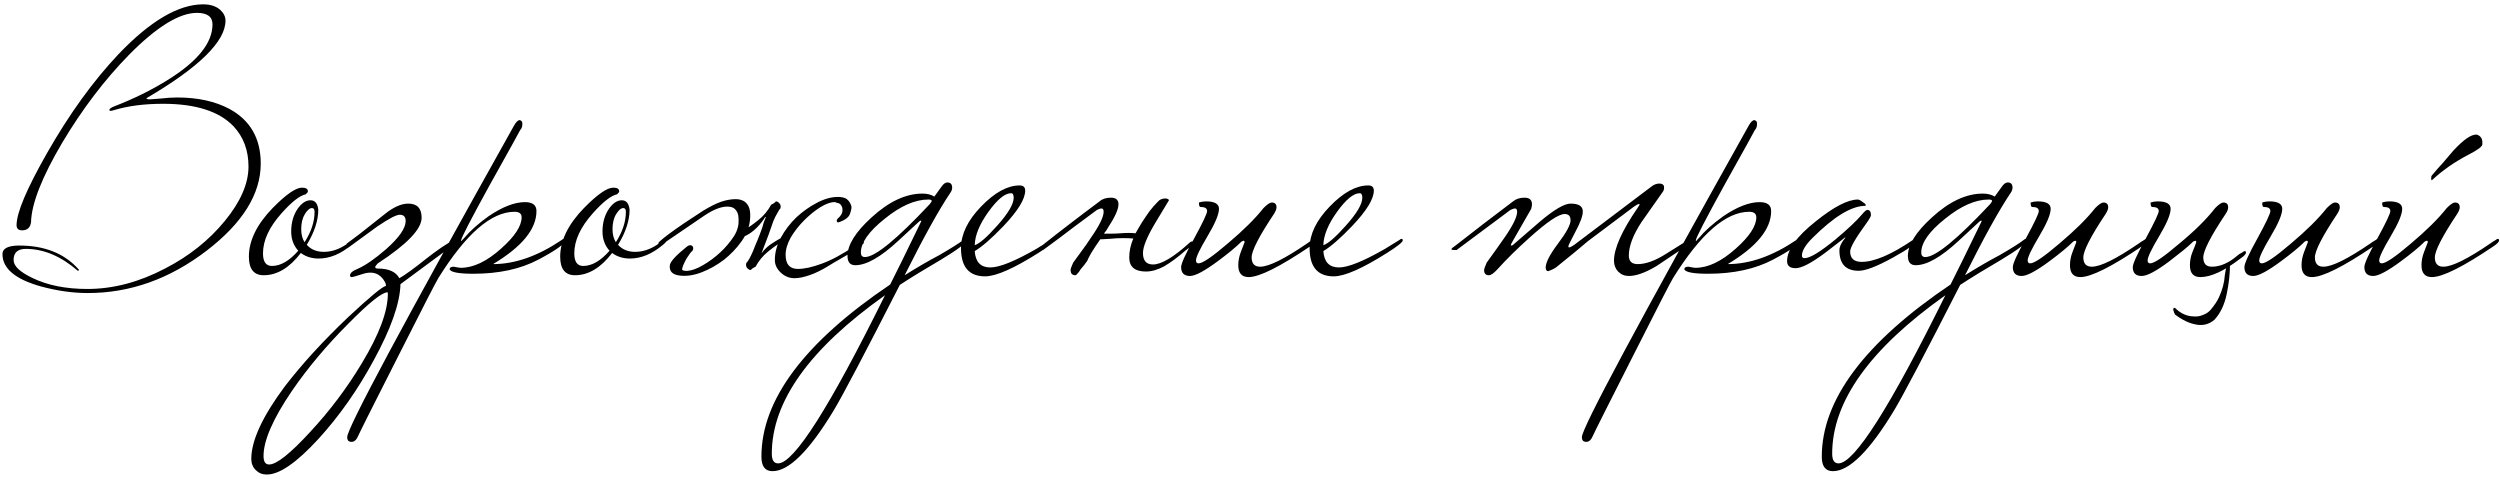 <?xml version="1.0" encoding="UTF-8"?> <svg xmlns="http://www.w3.org/2000/svg" width="512" height="98" viewBox="0 0 512 98" fill="none"> <path d="M53.4 33.492C53.4 39.724 49.701 45.677 42.304 51.352C34.755 57.128 26.648 60.016 17.984 60.016C14.893 60.016 11.676 59.56 8.332 58.648C3.113 57.179 0.504 54.975 0.504 52.036C0.504 50.921 1.568 50.339 3.696 50.288C9.067 50.237 13.221 51.884 16.16 55.228C16.16 55.38 16.084 55.456 15.932 55.456C12.487 52.467 8.94 50.972 5.292 50.972C3.62 50.972 2.784 51.732 2.784 53.252C2.784 54.468 4.051 55.684 6.584 56.9C9.675 58.42 13.449 59.18 17.908 59.18C23.177 59.18 28.472 57.787 33.792 55C38.707 52.467 42.785 49.224 46.028 45.272C49.271 41.32 50.892 37.596 50.892 34.1C50.892 30.807 49.879 28.071 47.852 25.892C44.913 22.801 40.1 21.256 33.412 21.256C29.561 21.256 26.217 21.687 23.38 22.548C23.025 22.649 22.797 22.7 22.696 22.7C22.493 22.7 22.392 22.649 22.392 22.548C22.392 22.295 22.721 22.041 23.38 21.788C27.433 20.217 31.081 18.419 34.324 16.392C40.455 12.592 43.52 8.792 43.52 4.992C43.52 3.421 42.456 2.636 40.328 2.636C36.731 2.636 32.12 5.473 26.496 11.148C21.429 16.316 16.844 22.345 12.74 29.236C8.585 36.279 6.457 41.7 6.356 45.5C6.204 46.615 5.596 47.172 4.532 47.172C3.772 47.172 3.392 46.817 3.392 46.108C3.392 43.575 5.469 38.66 9.624 31.364C14.184 23.359 19.073 16.595 24.292 11.072C30.777 4.283 36.553 0.888 41.62 0.888C43.089 0.888 44.255 1.268 45.116 2.028C45.825 2.687 46.18 3.421 46.18 4.232C46.18 8.488 40.784 13.783 29.992 20.116C29.992 20.268 30.245 20.344 30.752 20.344C30.853 20.344 31.537 20.293 32.804 20.192C34.071 20.04 35.236 19.964 36.3 19.964C40.505 19.964 44.077 20.749 47.016 22.32C51.272 24.651 53.4 28.375 53.4 33.492ZM72.785 49.224C72.785 49.427 72.532 49.731 72.025 50.136C69.796 52.011 67.541 52.948 65.261 52.948C63.843 52.948 62.627 52.568 61.613 51.808C59.283 54.848 56.749 56.368 54.013 56.368C51.987 56.368 50.973 55.101 50.973 52.568C50.973 49.275 52.595 45.956 55.837 42.612C58.573 39.825 60.575 38.432 61.841 38.432C62.652 38.432 63.057 38.685 63.057 39.192C63.057 39.344 62.905 39.547 62.601 39.8C61.385 40.053 59.739 41.345 57.661 43.676C55.128 46.513 53.861 49.249 53.861 51.884C53.861 53.607 54.469 54.468 55.685 54.468C57.459 54.468 59.257 53.429 61.081 51.352C60.119 50.288 59.637 48.971 59.637 47.4C59.637 45.576 60.093 44.005 61.005 42.688C61.816 41.573 62.677 41.016 63.589 41.016C64.501 41.016 65.033 41.649 65.185 42.916C65.185 45.145 64.4 47.552 62.829 50.136C63.691 51.099 64.856 51.58 66.325 51.58C68.301 51.58 70.227 50.769 72.101 49.148C72.253 48.996 72.405 48.92 72.557 48.92C72.709 48.92 72.785 49.021 72.785 49.224ZM64.425 43.372C64.425 42.865 64.248 42.612 63.893 42.612C63.437 42.612 62.956 43.017 62.449 43.828C61.943 44.639 61.689 45.677 61.689 46.944C61.689 48.008 61.917 48.895 62.373 49.604C63.741 47.476 64.425 45.399 64.425 43.372ZM93.644 49.224C93.644 49.477 93.264 49.883 92.504 50.44L82.016 58.192C81.915 62.093 80.091 67.287 76.544 73.772C73.251 79.852 69.476 85.223 65.22 89.884C60.711 94.799 57.164 97.231 54.58 97.18C53.719 97.18 52.984 96.876 52.376 96.268C51.768 95.66 51.464 94.9 51.464 93.988C51.464 90.239 53.744 85.299 58.304 79.168C61.8 74.608 66.132 69.871 71.3 64.956C75.86 60.7 78.444 58.572 79.052 58.572C79.052 58.268 78.976 57.989 78.824 57.736C78.115 56.469 77.127 55.836 75.86 55.836C75.354 55.836 74.796 55.937 74.188 56.14C72.972 56.545 72.238 56.748 71.984 56.748C71.832 56.748 71.731 56.647 71.68 56.444C71.68 55.937 72.187 55.481 73.2 55.076C74.822 54.367 76.772 53.024 79.052 51.048C81.738 48.667 83.08 46.741 83.08 45.272C83.08 44.411 82.675 43.98 81.864 43.98C81.155 43.98 79.61 44.791 77.228 46.412C75.354 47.78 73.479 49.148 71.604 50.516C71.452 50.668 71.3 50.744 71.148 50.744C71.047 50.744 70.996 50.465 70.996 49.908C71.148 49.807 72.06 49.123 73.732 47.856C75.404 46.539 77.102 45.196 78.824 43.828C80.598 42.409 82.194 41.7 83.612 41.7C85.436 41.7 86.348 42.663 86.348 44.588C86.348 46.919 83.359 50.035 77.38 53.936C77.026 54.291 76.848 54.544 76.848 54.696C76.848 54.899 77.026 55 77.38 55C79.61 55 81.079 55.659 81.788 56.976C82.954 56.317 84.803 54.975 87.336 52.948C89.667 51.124 91.542 49.857 92.96 49.148C93.112 48.996 93.264 48.92 93.416 48.92C93.568 48.92 93.644 49.021 93.644 49.224ZM79.432 60.168C79.432 59.965 79.407 59.864 79.356 59.864C78.242 59.864 75.582 61.992 71.376 66.248C66.918 70.707 63.067 75.292 59.824 80.004C55.923 85.729 53.972 90.188 53.972 93.38C53.972 94.545 54.352 95.128 55.112 95.128C56.632 95.128 59.419 92.924 63.472 88.516C67.526 84.159 71.072 79.447 74.112 74.38C77.659 68.503 79.432 63.765 79.432 60.168ZM115.719 49.224C115.719 49.933 113.895 51.251 110.247 53.176C106.599 55.101 102.166 56.064 96.947 56.064C93.958 56.064 92.337 55.76 92.083 55.152C92.083 54.797 92.362 54.62 92.919 54.62C93.679 54.772 94.161 54.848 94.363 54.848C96.947 54.848 99.709 53.531 102.647 50.896C105.434 48.413 106.827 46.285 106.827 44.512C106.827 43.752 106.346 43.372 105.383 43.372C100.621 43.372 95.427 47.881 89.803 56.9C89.347 57.609 86.586 62.98 81.519 73.012C76.402 83.095 73.691 88.491 73.387 89.2C73.033 90.061 72.577 90.492 72.019 90.492C71.817 90.492 71.665 90.467 71.563 90.416C71.259 90.315 71.107 90.011 71.107 89.504C71.107 87.68 82.507 66.4 105.307 25.664C105.713 24.955 106.093 24.6 106.447 24.6C106.498 24.6 106.599 24.651 106.751 24.752C106.903 24.853 106.979 25.056 106.979 25.36C106.979 25.917 106.827 26.348 106.523 26.652C106.473 26.804 104.395 30.553 100.291 37.9C96.39 44.993 94.439 48.768 94.439 49.224C94.439 49.275 94.465 49.325 94.515 49.376C94.566 49.275 94.743 49.072 95.047 48.768C96.263 47.299 97.935 45.804 100.063 44.284C102.901 42.359 105.383 41.396 107.511 41.396C109.082 41.396 109.867 42.004 109.867 43.22C109.867 46.919 106.903 50.541 100.975 54.088C105.485 54.088 110.171 52.441 115.035 49.148C115.187 48.996 115.339 48.92 115.491 48.92C115.643 48.92 115.719 49.021 115.719 49.224ZM136.539 49.224C136.539 49.427 136.286 49.731 135.779 50.136C133.55 52.011 131.295 52.948 129.015 52.948C127.597 52.948 126.381 52.568 125.367 51.808C123.037 54.848 120.503 56.368 117.767 56.368C115.741 56.368 114.727 55.101 114.727 52.568C114.727 49.275 116.349 45.956 119.591 42.612C122.327 39.825 124.329 38.432 125.595 38.432C126.406 38.432 126.811 38.685 126.811 39.192C126.811 39.344 126.659 39.547 126.355 39.8C125.139 40.053 123.493 41.345 121.415 43.676C118.882 46.513 117.615 49.249 117.615 51.884C117.615 53.607 118.223 54.468 119.439 54.468C121.213 54.468 123.011 53.429 124.835 51.352C123.873 50.288 123.391 48.971 123.391 47.4C123.391 45.576 123.847 44.005 124.759 42.688C125.57 41.573 126.431 41.016 127.343 41.016C128.255 41.016 128.787 41.649 128.939 42.916C128.939 45.145 128.154 47.552 126.583 50.136C127.445 51.099 128.61 51.58 130.079 51.58C132.055 51.58 133.981 50.769 135.855 49.148C136.007 48.996 136.159 48.92 136.311 48.92C136.463 48.92 136.539 49.021 136.539 49.224ZM128.179 43.372C128.179 42.865 128.002 42.612 127.647 42.612C127.191 42.612 126.71 43.017 126.203 43.828C125.697 44.639 125.443 45.677 125.443 46.944C125.443 48.008 125.671 48.895 126.127 49.604C127.495 47.476 128.179 45.399 128.179 43.372ZM176.93 49.68C176.93 49.832 176.652 50.111 176.094 50.516C175.588 50.921 174.954 51.352 174.194 51.808C173.434 52.264 172.649 52.72 171.838 53.176C171.028 53.632 170.344 54.037 169.786 54.392C168.317 55.304 166.974 55.963 165.758 56.368C164.593 56.773 163.58 56.976 162.718 56.976C161.654 56.976 160.717 56.596 159.906 55.836C159.096 55.076 158.69 54.215 158.69 53.252C158.69 51.732 159.096 50.212 159.906 48.692C160.768 47.121 161.832 45.728 163.098 44.512C164.416 43.296 165.809 42.308 167.278 41.548C168.798 40.737 170.242 40.332 171.61 40.332C172.421 40.332 173.029 40.484 173.434 40.788C173.84 41.092 174.144 41.548 174.346 42.156C174.448 42.409 174.372 42.916 174.118 43.676C173.916 44.436 173.156 45.044 171.838 45.5C171.636 45.601 171.484 45.551 171.382 45.348C171.332 45.145 171.382 44.968 171.534 44.816C172.142 44.259 172.472 43.752 172.522 43.296C172.573 42.84 172.522 42.485 172.37 42.232C172.218 41.928 172.016 41.725 171.762 41.624C171.509 41.523 171.382 41.523 171.382 41.624C171.382 41.472 171.205 41.396 170.85 41.396C170.09 41.396 169.128 41.751 167.962 42.46C166.848 43.169 165.758 44.056 164.694 45.12C163.63 46.184 162.718 47.349 161.958 48.616C161.249 49.883 160.894 51.073 160.894 52.188C160.894 54.113 161.73 55.076 163.402 55.076C164.72 55.076 166.341 54.721 168.266 54.012C170.242 53.303 172.548 52.061 175.182 50.288C175.284 50.187 175.512 50.009 175.866 49.756C176.272 49.503 176.55 49.376 176.702 49.376C176.854 49.376 176.93 49.477 176.93 49.68ZM151.242 45.804C151.344 44.537 151.192 43.651 150.786 43.144C150.432 42.587 149.824 42.308 148.962 42.308C147.645 42.308 146.049 42.941 144.174 44.208C142.35 45.475 140.121 46.995 137.486 48.768C137.436 48.819 137.284 48.92 137.03 49.072C136.828 49.224 136.574 49.401 136.27 49.604C136.017 49.756 135.764 49.908 135.51 50.06C135.257 50.161 135.105 50.212 135.054 50.212C134.902 50.212 134.826 50.085 134.826 49.832C134.826 49.68 135.181 49.325 135.89 48.768C136.65 48.16 137.537 47.501 138.55 46.792C139.564 46.083 140.577 45.399 141.59 44.74C142.654 44.031 143.465 43.499 144.022 43.144C145.441 42.283 146.657 41.675 147.67 41.32C148.734 40.965 149.722 40.788 150.634 40.788C151.698 40.788 152.484 41.117 152.99 41.776C153.548 42.435 153.75 43.524 153.598 45.044C153.446 46.564 152.864 48.033 151.85 49.452C150.837 50.871 149.621 52.137 148.202 53.252C146.784 54.316 145.289 55.152 143.718 55.76C142.148 56.368 140.678 56.596 139.31 56.444C137.74 56.292 137.03 55.583 137.182 54.316C137.284 53.556 138.474 52.264 140.754 50.44C140.957 50.288 141.185 50.212 141.438 50.212C141.844 50.313 142.021 50.567 141.97 50.972C141.92 51.225 141.818 51.403 141.666 51.504C141.514 51.605 141.16 52.087 140.602 52.948C140.045 53.961 139.741 54.696 139.69 55.152C139.69 55.304 139.868 55.405 140.222 55.456C140.982 55.557 141.945 55.329 143.11 54.772C144.326 54.164 145.517 53.379 146.682 52.416C147.848 51.453 148.861 50.389 149.722 49.224C150.634 48.059 151.141 46.919 151.242 45.804ZM155.954 51.884C156.562 51.023 157.373 50.288 158.386 49.68C159.4 49.021 160.286 48.54 161.046 48.236C161.148 48.641 161.072 48.945 160.818 49.148C160.565 49.3 160.337 49.427 160.134 49.528C159.324 49.984 158.386 50.643 157.322 51.504C156.258 52.365 155.397 53.404 154.738 54.62C154.333 54.823 154.08 54.975 153.978 55.076C153.877 55.228 153.776 55.304 153.674 55.304C153.421 55.253 153.193 55.101 152.99 54.848C152.788 54.595 152.737 54.265 152.838 53.86C152.94 53.809 153.142 53.531 153.446 53.024C153.75 52.467 154.029 51.884 154.282 51.276C154.485 50.719 154.764 50.035 155.118 49.224C155.473 48.363 155.802 47.501 156.106 46.64C156.208 46.285 156.309 45.931 156.41 45.576C156.562 45.221 156.714 44.841 156.866 44.436C156.714 44.436 156.588 44.563 156.486 44.816C155.22 46.64 153.826 47.856 152.306 48.464C152.154 47.653 152.23 47.172 152.534 47.02C153.345 46.564 154.282 45.905 155.346 45.044C156.41 44.183 157.272 43.144 157.93 41.928C158.336 41.725 158.589 41.573 158.69 41.472C158.792 41.32 158.893 41.244 158.994 41.244C159.248 41.295 159.476 41.447 159.678 41.7C159.881 41.953 159.932 42.283 159.83 42.688C159.729 42.739 159.526 43.043 159.222 43.6C158.918 44.107 158.64 44.664 158.386 45.272C158.133 45.981 157.804 46.919 157.398 48.084C156.993 49.199 156.512 50.465 155.954 51.884ZM197.966 49.224C197.764 49.883 196.016 51.2 192.722 53.176C189.429 55.101 186.617 56.824 184.286 58.344C177.041 72.531 172.532 81.093 170.758 84.032C165.742 92.341 161.562 96.496 158.218 96.496C156.698 96.496 155.938 95.508 155.938 93.532C155.938 81.879 164.729 70.124 182.31 58.268C183.476 55.988 185.604 51.656 188.694 45.272C188.694 45.221 188.644 45.196 188.542 45.196C188.441 45.196 188.264 45.323 188.01 45.576C186.997 46.539 185.654 47.78 183.982 49.3C180.385 52.644 177.446 54.316 175.166 54.316C174.102 54.316 173.57 53.683 173.57 52.416C173.57 50.136 175.217 47.501 178.51 44.512C182.057 41.269 185.528 39.648 188.922 39.648C189.885 39.648 190.696 39.851 191.354 40.256L192.95 38.052C193.305 37.596 193.66 37.368 194.014 37.368C194.673 37.368 195.002 37.723 195.002 38.432C195.002 38.787 194.876 39.141 194.622 39.496C192.241 43.043 189.125 48.667 185.274 56.368C187.858 54.747 190.214 53.379 192.342 52.264C194.876 50.795 196.522 49.756 197.282 49.148C197.434 48.996 197.586 48.92 197.738 48.92C197.89 48.92 197.966 49.021 197.966 49.224ZM190.822 41.168C190.822 40.965 190.594 40.864 190.138 40.864C187.402 40.864 184.413 42.181 181.17 44.816C177.928 47.4 176.306 49.705 176.306 51.732C176.306 52.34 176.585 52.644 177.142 52.644C179.22 52.644 183.653 49.021 190.442 41.776C190.696 41.421 190.822 41.219 190.822 41.168ZM181.246 60.472C165.793 71.416 158.066 82.233 158.066 92.924C158.066 94.241 158.497 94.9 159.358 94.9C162.601 94.9 169.897 83.424 181.246 60.472ZM215.887 49.224C215.887 49.579 214.849 50.415 212.771 51.732C207.654 54.975 203.981 56.596 201.751 56.596C198.458 56.596 196.811 54.671 196.811 50.82C196.811 47.983 198.179 45.145 200.915 42.308C203.702 39.42 206.337 37.976 208.819 37.976C209.579 37.976 209.959 38.331 209.959 39.04C209.959 40.763 208.465 43.195 205.475 46.336C203.094 48.819 201.143 50.516 199.623 51.428C199.775 53.657 200.839 54.772 202.815 54.772C204.69 54.772 207.831 53.505 212.239 50.972C212.594 50.769 213.582 50.161 215.203 49.148C215.355 48.996 215.507 48.92 215.659 48.92C215.811 48.92 215.887 49.021 215.887 49.224ZM207.603 40.484C207.603 39.876 207.426 39.572 207.071 39.572C205.805 39.572 204.259 40.839 202.435 43.372C200.611 45.905 199.674 48.185 199.623 50.212C200.586 49.908 202.106 48.591 204.183 46.26C206.463 43.727 207.603 41.801 207.603 40.484ZM222.68 53.404C222.528 53.607 222.325 53.885 222.072 54.24C221.819 54.544 221.565 54.848 221.312 55.152C221.109 55.507 220.907 55.785 220.704 55.988C220.501 56.241 220.349 56.368 220.248 56.368C219.589 56.368 219.26 56.013 219.26 55.304C219.26 55.051 219.437 54.544 219.792 53.784C220.4 52.923 221.008 52.087 221.616 51.276C222.224 50.465 222.807 49.629 223.364 48.768C225.137 46.235 226.024 44.436 226.024 43.372C226.024 42.916 225.872 42.688 225.568 42.688C225.365 42.688 225.061 42.789 224.656 42.992C223.339 43.955 221.768 45.12 219.944 46.488C218.171 47.856 216.068 49.427 213.636 51.2H213.104C212.749 51.2 212.572 51.149 212.572 51.048C212.572 50.947 212.851 50.693 213.408 50.288C215.181 48.869 217.031 47.425 218.956 45.956C220.932 44.436 223.009 42.865 225.188 41.244C225.745 40.737 226.531 40.484 227.544 40.484C228.557 40.484 229.064 40.94 229.064 41.852C229.064 42.865 228.329 44.487 226.86 46.716C226.759 46.919 226.632 47.121 226.48 47.324C226.328 47.476 226.201 47.653 226.1 47.856C226.505 47.856 226.987 47.856 227.544 47.856C228.101 47.856 228.735 47.831 229.444 47.78C230.66 47.679 231.699 47.679 232.56 47.78C232.763 47.425 232.965 47.071 233.168 46.716C233.371 46.361 233.599 45.981 233.852 45.576C234.409 44.715 234.941 43.929 235.448 43.22C236.005 42.511 236.563 41.877 237.12 41.32C237.475 40.864 238.032 40.636 238.792 40.636C239.197 40.737 239.4 40.864 239.4 41.016C239.4 41.016 238.513 42.485 236.74 45.424C234.967 48.363 234.08 50.491 234.08 51.808C234.08 53.379 234.764 54.164 236.132 54.164C237.855 54.164 240.363 52.669 243.656 49.68C243.808 49.528 243.96 49.452 244.112 49.452C244.264 49.452 244.34 49.553 244.34 49.756C244.34 50.06 243.833 50.567 242.82 51.276C241.199 52.695 239.729 53.784 238.412 54.544C237.095 55.253 235.853 55.608 234.688 55.608C232.408 55.608 231.268 54.645 231.268 52.72C231.268 51.453 231.547 50.161 232.104 48.844C231.496 48.793 230.761 48.768 229.9 48.768C229.089 48.768 228.177 48.819 227.164 48.92C226.455 48.971 225.999 48.996 225.796 48.996C225.593 48.996 225.441 48.996 225.34 48.996C224.631 50.009 223.997 50.972 223.44 51.884C222.933 52.796 222.68 53.303 222.68 53.404ZM269.483 49.224C269.483 49.528 269.103 49.933 268.343 50.44C262.111 54.645 257.906 56.748 255.727 56.748C254.309 56.748 253.599 55.937 253.599 54.316C253.599 53.404 253.777 52.492 254.131 51.58C254.638 50.313 254.891 49.655 254.891 49.604C254.891 49.401 254.815 49.3 254.663 49.3C254.613 49.3 254.486 49.351 254.283 49.452C253.169 50.567 251.547 51.909 249.419 53.48C246.683 55.507 244.783 56.52 243.719 56.52C242.503 56.52 241.895 55.912 241.895 54.696C241.895 53.987 242.782 52.036 244.555 48.844C246.329 45.601 247.215 43.727 247.215 43.22C247.215 42.663 246.759 42.384 245.847 42.384C245.645 42.384 245.543 42.08 245.543 41.472C245.999 41.32 246.481 41.244 246.987 41.244C248.761 41.244 249.647 41.751 249.647 42.764C249.647 43.879 248.862 45.753 247.291 48.388C245.721 51.023 244.935 52.669 244.935 53.328C244.935 53.733 245.113 53.936 245.467 53.936C246.278 53.936 248.254 52.593 251.395 49.908C254.587 47.223 257.045 44.791 258.767 42.612C259.527 41.852 260.085 41.472 260.439 41.472C261.098 41.472 261.427 41.801 261.427 42.46C261.427 42.815 261.25 43.271 260.895 43.828C257.855 48.388 256.335 51.352 256.335 52.72C256.335 53.987 256.918 54.62 258.083 54.62C259.857 54.62 263.074 53.024 267.735 49.832C267.989 49.629 268.343 49.401 268.799 49.148C268.951 48.996 269.103 48.92 269.255 48.92C269.407 48.92 269.483 49.021 269.483 49.224ZM287.286 49.224C287.286 49.579 286.247 50.415 284.17 51.732C279.053 54.975 275.379 56.596 273.15 56.596C269.857 56.596 268.21 54.671 268.21 50.82C268.21 47.983 269.578 45.145 272.314 42.308C275.101 39.42 277.735 37.976 280.218 37.976C280.978 37.976 281.358 38.331 281.358 39.04C281.358 40.763 279.863 43.195 276.874 46.336C274.493 48.819 272.542 50.516 271.022 51.428C271.174 53.657 272.238 54.772 274.214 54.772C276.089 54.772 279.23 53.505 283.638 50.972C283.993 50.769 284.981 50.161 286.602 49.148C286.754 48.996 286.906 48.92 287.058 48.92C287.21 48.92 287.286 49.021 287.286 49.224ZM279.002 40.484C279.002 39.876 278.825 39.572 278.47 39.572C277.203 39.572 275.658 40.839 273.834 43.372C272.01 45.905 271.073 48.185 271.022 50.212C271.985 49.908 273.505 48.591 275.582 46.26C277.862 43.727 279.002 41.801 279.002 40.484ZM346.428 49.224C346.428 49.528 346.048 49.933 345.288 50.44C341.69 52.872 339.689 54.215 339.284 54.468C337.004 55.836 335.104 56.52 333.584 56.52C332.722 56.52 331.988 56.216 331.38 55.608C330.822 55 330.544 54.265 330.544 53.404C330.544 50.871 332.165 47.248 335.408 42.536C335.661 42.181 335.788 41.953 335.788 41.852C335.788 41.801 335.762 41.776 335.712 41.776C335.509 41.776 335.154 41.953 334.648 42.308C331.81 44.436 328.669 46.792 325.224 49.376C323.754 50.643 321.601 52.416 318.764 54.696C318.358 55 317.801 55.279 317.092 55.532C316.737 55.532 316.56 55.279 316.56 54.772C316.56 53.759 317.396 52.137 319.068 49.908C320.79 47.628 321.652 46.032 321.652 45.12C321.652 44.259 321.246 43.828 320.436 43.828C319.22 43.828 316.788 45.475 313.14 48.768C310.657 50.997 308.478 53.151 306.604 55.228C305.894 55.988 305.337 56.368 304.932 56.368C304.273 56.368 303.944 56.013 303.944 55.304C303.944 55.101 304.121 54.595 304.476 53.784C305.692 52.112 306.882 50.44 308.048 48.768C309.821 46.235 310.708 44.436 310.708 43.372C310.708 42.916 310.556 42.688 310.252 42.688C310.1 42.688 309.796 42.789 309.34 42.992C306.756 44.917 303.082 47.653 298.319 51.2H297.787C297.433 51.2 297.255 51.149 297.255 51.048C297.255 50.896 297.534 50.643 298.091 50.288C301.638 47.501 305.565 44.487 309.872 41.244C310.48 40.737 311.265 40.484 312.228 40.484C313.241 40.484 313.748 40.94 313.748 41.852C313.748 42.055 313.697 42.359 313.596 42.764C312.582 44.537 311.29 46.792 309.719 49.528C309.517 49.883 309.416 50.111 309.416 50.212C309.416 50.263 309.466 50.288 309.568 50.288L309.796 50.212C311.67 48.591 313.545 46.969 315.42 45.348C318.308 42.916 320.385 41.7 321.652 41.7C323.324 41.7 324.16 42.232 324.16 43.296C324.16 44.208 323.653 45.601 322.64 47.476C321.677 49.3 321.196 50.288 321.196 50.44C321.196 50.592 321.246 50.668 321.348 50.668C321.55 50.668 321.905 50.491 322.412 50.136L338.22 38.204C338.726 37.799 339.258 37.596 339.815 37.596C340.17 37.596 340.424 37.672 340.576 37.824C340.728 37.925 340.804 38.128 340.804 38.432C340.804 38.787 340.702 39.091 340.5 39.344C339.081 41.371 337.637 43.423 336.168 45.5C334.445 48.135 333.584 50.415 333.584 52.34C333.584 53.556 334.242 54.139 335.56 54.088C337.13 54.037 338.904 53.404 340.88 52.188C342.501 51.175 344.122 50.161 345.744 49.148C345.896 48.996 346.048 48.92 346.2 48.92C346.352 48.92 346.428 49.021 346.428 49.224ZM368.583 49.224C368.583 49.933 366.759 51.251 363.111 53.176C359.463 55.101 355.029 56.064 349.811 56.064C346.821 56.064 345.2 55.76 344.947 55.152C344.947 54.797 345.225 54.62 345.783 54.62C346.543 54.772 347.024 54.848 347.227 54.848C349.811 54.848 352.572 53.531 355.511 50.896C358.297 48.413 359.691 46.285 359.691 44.512C359.691 43.752 359.209 43.372 358.247 43.372C353.484 43.372 348.291 47.881 342.667 56.9C342.211 57.609 339.449 62.98 334.383 73.012C329.265 83.095 326.555 88.491 326.251 89.2C325.896 90.061 325.44 90.492 324.883 90.492C324.68 90.492 324.528 90.467 324.427 90.416C324.123 90.315 323.971 90.011 323.971 89.504C323.971 87.68 335.371 66.4 358.171 25.664C358.576 24.955 358.956 24.6 359.311 24.6C359.361 24.6 359.463 24.651 359.615 24.752C359.767 24.853 359.843 25.056 359.843 25.36C359.843 25.917 359.691 26.348 359.387 26.652C359.336 26.804 357.259 30.553 353.155 37.9C349.253 44.993 347.303 48.768 347.303 49.224C347.303 49.275 347.328 49.325 347.379 49.376C347.429 49.275 347.607 49.072 347.911 48.768C349.127 47.299 350.799 45.804 352.927 44.284C355.764 42.359 358.247 41.396 360.375 41.396C361.945 41.396 362.731 42.004 362.731 43.22C362.731 46.919 359.767 50.541 353.839 54.088C358.348 54.088 363.035 52.441 367.899 49.148C368.051 48.996 368.203 48.92 368.355 48.92C368.507 48.92 368.583 49.021 368.583 49.224ZM392.443 49.224C392.443 49.832 390.872 50.997 387.731 52.72C384.437 54.544 382.081 55.456 380.663 55.456C378.028 55.456 376.711 54.063 376.711 51.276C376.711 50.516 377.116 49.655 377.927 48.692C377.927 48.641 377.901 48.616 377.851 48.616C377.901 48.616 376.533 49.68 373.747 51.808C370.96 53.885 368.959 54.924 367.743 54.924C366.577 54.924 365.995 54.443 365.995 53.48C365.995 51.149 367.945 48.439 371.847 45.348C375.545 42.359 378.433 40.864 380.511 40.864C380.815 40.915 381.144 41.092 381.499 41.396C381.904 41.649 382.107 41.852 382.107 42.004C382.107 42.055 382.081 42.105 382.031 42.156C379.193 42.156 375.571 44.36 371.163 48.768C369.744 50.187 369.035 51.377 369.035 52.34C369.035 52.695 369.212 52.872 369.567 52.872C370.681 52.872 372.809 51.58 375.951 48.996C378.484 46.868 380.283 45.171 381.347 43.904C381.853 43.296 382.208 42.992 382.411 42.992C382.917 42.992 383.171 43.347 383.171 44.056C383.171 44.309 382.841 44.892 382.183 45.804C380.004 48.793 378.915 50.693 378.915 51.504C378.915 52.923 379.7 53.632 381.271 53.632C383.855 53.632 387.351 52.137 391.759 49.148C391.911 48.996 392.063 48.92 392.215 48.92C392.367 48.92 392.443 49.021 392.443 49.224ZM415.13 49.224C414.928 49.883 413.18 51.2 409.886 53.176C406.593 55.101 403.781 56.824 401.45 58.344C394.205 72.531 389.696 81.093 387.922 84.032C382.906 92.341 378.726 96.496 375.382 96.496C373.862 96.496 373.102 95.508 373.102 93.532C373.102 81.879 381.893 70.124 399.474 58.268C400.64 55.988 402.768 51.656 405.858 45.272C405.858 45.221 405.808 45.196 405.706 45.196C405.605 45.196 405.428 45.323 405.174 45.576C404.161 46.539 402.818 47.78 401.146 49.3C397.549 52.644 394.61 54.316 392.33 54.316C391.266 54.316 390.734 53.683 390.734 52.416C390.734 50.136 392.381 47.501 395.674 44.512C399.221 41.269 402.692 39.648 406.086 39.648C407.049 39.648 407.86 39.851 408.518 40.256L410.114 38.052C410.469 37.596 410.824 37.368 411.178 37.368C411.837 37.368 412.166 37.723 412.166 38.432C412.166 38.787 412.04 39.141 411.786 39.496C409.405 43.043 406.289 48.667 402.438 56.368C405.022 54.747 407.378 53.379 409.506 52.264C412.04 50.795 413.686 49.756 414.446 49.148C414.598 48.996 414.75 48.92 414.902 48.92C415.054 48.92 415.13 49.021 415.13 49.224ZM407.986 41.168C407.986 40.965 407.758 40.864 407.302 40.864C404.566 40.864 401.577 42.181 398.334 44.816C395.092 47.4 393.47 49.705 393.47 51.732C393.47 52.34 393.749 52.644 394.306 52.644C396.384 52.644 400.817 49.021 407.606 41.776C407.86 41.421 407.986 41.219 407.986 41.168ZM398.41 60.472C382.957 71.416 375.23 82.233 375.23 92.924C375.23 94.241 375.661 94.9 376.522 94.9C379.765 94.9 387.061 83.424 398.41 60.472ZM439.815 49.224C439.815 49.528 439.435 49.933 438.675 50.44C432.443 54.645 428.238 56.748 426.059 56.748C424.641 56.748 423.931 55.937 423.931 54.316C423.931 53.404 424.109 52.492 424.463 51.58C424.97 50.313 425.223 49.655 425.223 49.604C425.223 49.401 425.147 49.3 424.995 49.3C424.945 49.3 424.818 49.351 424.615 49.452C423.501 50.567 421.879 51.909 419.751 53.48C417.015 55.507 415.115 56.52 414.051 56.52C412.835 56.52 412.227 55.912 412.227 54.696C412.227 53.987 413.114 52.036 414.887 48.844C416.661 45.601 417.547 43.727 417.547 43.22C417.547 42.663 417.091 42.384 416.179 42.384C415.977 42.384 415.875 42.08 415.875 41.472C416.331 41.32 416.813 41.244 417.319 41.244C419.093 41.244 419.979 41.751 419.979 42.764C419.979 43.879 419.194 45.753 417.623 48.388C416.053 51.023 415.267 52.669 415.267 53.328C415.267 53.733 415.445 53.936 415.799 53.936C416.61 53.936 418.586 52.593 421.727 49.908C424.919 47.223 427.377 44.791 429.099 42.612C429.859 41.852 430.417 41.472 430.771 41.472C431.43 41.472 431.759 41.801 431.759 42.46C431.759 42.815 431.582 43.271 431.227 43.828C428.187 48.388 426.667 51.352 426.667 52.72C426.667 53.987 427.25 54.62 428.415 54.62C430.189 54.62 433.406 53.024 438.067 49.832C438.321 49.629 438.675 49.401 439.131 49.148C439.283 48.996 439.435 48.92 439.587 48.92C439.739 48.92 439.815 49.021 439.815 49.224ZM452.982 54.62C454.705 54.62 456.453 53.86 458.226 52.34C458.429 52.137 458.783 51.909 459.29 51.656C459.442 51.504 459.594 51.428 459.746 51.428C459.898 51.428 459.974 51.529 459.974 51.732C459.974 52.036 459.594 52.441 458.834 52.948C455.541 55.481 452.805 56.748 450.626 56.748C449.207 56.748 448.498 55.937 448.498 54.316C448.498 53.353 448.675 52.441 449.03 51.58C449.537 50.364 449.79 49.705 449.79 49.604C449.79 49.401 449.714 49.3 449.562 49.3C449.613 49.3 449.486 49.351 449.182 49.452C448.625 50.009 447.941 50.617 447.13 51.276C446.319 51.935 445.382 52.669 444.318 53.48C441.633 55.507 439.733 56.52 438.618 56.52C437.402 56.52 436.794 55.912 436.794 54.696C436.794 54.037 437.681 52.087 439.454 48.844C441.227 45.551 442.114 43.676 442.114 43.22C442.114 42.663 441.658 42.384 440.746 42.384C440.543 42.384 440.442 42.08 440.442 41.472C440.898 41.32 441.379 41.244 441.886 41.244C443.659 41.244 444.546 41.751 444.546 42.764C444.546 43.879 443.761 45.753 442.19 48.388C440.619 51.023 439.834 52.669 439.834 53.328C439.834 53.733 440.011 53.936 440.366 53.936C441.177 53.936 443.153 52.593 446.294 49.908C449.435 47.324 451.893 44.892 453.666 42.612C454.426 41.852 454.983 41.472 455.338 41.472C455.997 41.472 456.326 41.801 456.326 42.46C456.326 42.865 456.149 43.321 455.794 43.828C452.754 48.388 451.234 51.352 451.234 52.72C451.234 53.987 451.817 54.62 452.982 54.62ZM456.174 54.012L456.782 53.404L456.706 53.936C456.706 56.013 456.478 58.116 456.022 60.244C455.566 62.423 454.73 64.171 453.514 65.488C452.45 66.4 451.209 66.729 449.79 66.476C448.371 66.223 446.927 65.539 445.458 64.424C445.407 64.323 445.357 64.221 445.306 64.12C445.255 64.069 445.23 63.993 445.23 63.892C445.129 63.689 445.078 63.512 445.078 63.36C445.129 63.259 445.154 63.157 445.154 63.056C445.357 63.005 445.559 63.107 445.762 63.36C446.269 63.816 446.826 64.171 447.434 64.424C448.042 64.677 448.675 64.804 449.334 64.804C449.993 64.855 450.601 64.753 451.158 64.5C451.766 64.297 452.298 63.943 452.754 63.436C453.514 62.524 454.071 61.688 454.426 60.928C454.781 60.168 455.059 59.408 455.262 58.648C455.465 57.888 455.591 57.128 455.642 56.368C455.743 55.659 455.895 54.899 456.098 54.088L456.174 54.012ZM487.241 49.224C487.241 49.528 486.861 49.933 486.101 50.44C479.869 54.645 475.664 56.748 473.485 56.748C472.067 56.748 471.357 55.937 471.357 54.316C471.357 53.404 471.535 52.492 471.889 51.58C472.396 50.313 472.649 49.655 472.649 49.604C472.649 49.401 472.573 49.3 472.421 49.3C472.371 49.3 472.244 49.351 472.041 49.452C470.927 50.567 469.305 51.909 467.177 53.48C464.441 55.507 462.541 56.52 461.477 56.52C460.261 56.52 459.653 55.912 459.653 54.696C459.653 53.987 460.54 52.036 462.313 48.844C464.087 45.601 464.973 43.727 464.973 43.22C464.973 42.663 464.517 42.384 463.605 42.384C463.403 42.384 463.301 42.08 463.301 41.472C463.757 41.32 464.239 41.244 464.745 41.244C466.519 41.244 467.405 41.751 467.405 42.764C467.405 43.879 466.62 45.753 465.049 48.388C463.479 51.023 462.693 52.669 462.693 53.328C462.693 53.733 462.871 53.936 463.225 53.936C464.036 53.936 466.012 52.593 469.153 49.908C472.345 47.223 474.803 44.791 476.525 42.612C477.285 41.852 477.843 41.472 478.197 41.472C478.856 41.472 479.185 41.801 479.185 42.46C479.185 42.815 479.008 43.271 478.653 43.828C475.613 48.388 474.093 51.352 474.093 52.72C474.093 53.987 474.676 54.62 475.841 54.62C477.615 54.62 480.832 53.024 485.493 49.832C485.747 49.629 486.101 49.401 486.557 49.148C486.709 48.996 486.861 48.92 487.013 48.92C487.165 48.92 487.241 49.021 487.241 49.224ZM511.808 49.224C511.808 49.528 511.428 49.933 510.668 50.44C504.436 54.645 500.23 56.748 498.052 56.748C496.633 56.748 495.924 55.937 495.924 54.316C495.924 53.404 496.101 52.492 496.456 51.58C496.962 50.313 497.216 49.655 497.216 49.604C497.216 49.401 497.14 49.3 496.988 49.3C496.937 49.3 496.81 49.351 496.608 49.452C495.493 50.567 493.872 51.909 491.744 53.48C489.008 55.507 487.108 56.52 486.044 56.52C484.828 56.52 484.22 55.912 484.22 54.696C484.22 53.987 485.106 52.036 486.88 48.844C488.653 45.601 489.54 43.727 489.54 43.22C489.54 42.663 489.084 42.384 488.172 42.384C487.969 42.384 487.868 42.08 487.868 41.472C488.324 41.32 488.805 41.244 489.312 41.244C491.085 41.244 491.972 41.751 491.972 42.764C491.972 43.879 491.186 45.753 489.616 48.388C488.045 51.023 487.26 52.669 487.26 53.328C487.26 53.733 487.437 53.936 487.792 53.936C488.602 53.936 490.578 52.593 493.72 49.908C496.912 47.223 499.369 44.791 501.092 42.612C501.852 41.852 502.409 41.472 502.764 41.472C503.422 41.472 503.752 41.801 503.752 42.46C503.752 42.815 503.574 43.271 503.22 43.828C500.18 48.388 498.66 51.352 498.66 52.72C498.66 53.987 499.242 54.62 500.408 54.62C502.181 54.62 505.398 53.024 510.06 49.832C510.313 49.629 510.668 49.401 511.124 49.148C511.276 48.996 511.428 48.92 511.58 48.92C511.732 48.92 511.808 49.021 511.808 49.224ZM508.388 29.54C508.388 29.996 507.45 30.705 505.576 31.668C502.738 33.137 500.23 34.885 498.052 36.912C497.95 36.912 497.9 36.785 497.9 36.532C497.9 36.228 497.95 36.025 498.052 35.924C498.761 35.063 499.496 34.227 500.256 33.416C501.016 32.555 501.75 31.693 502.46 30.832C504.486 28.653 506.032 27.564 507.096 27.564H507.248C508.008 27.817 508.388 28.349 508.388 29.16V29.54Z" fill="black"></path> </svg> 